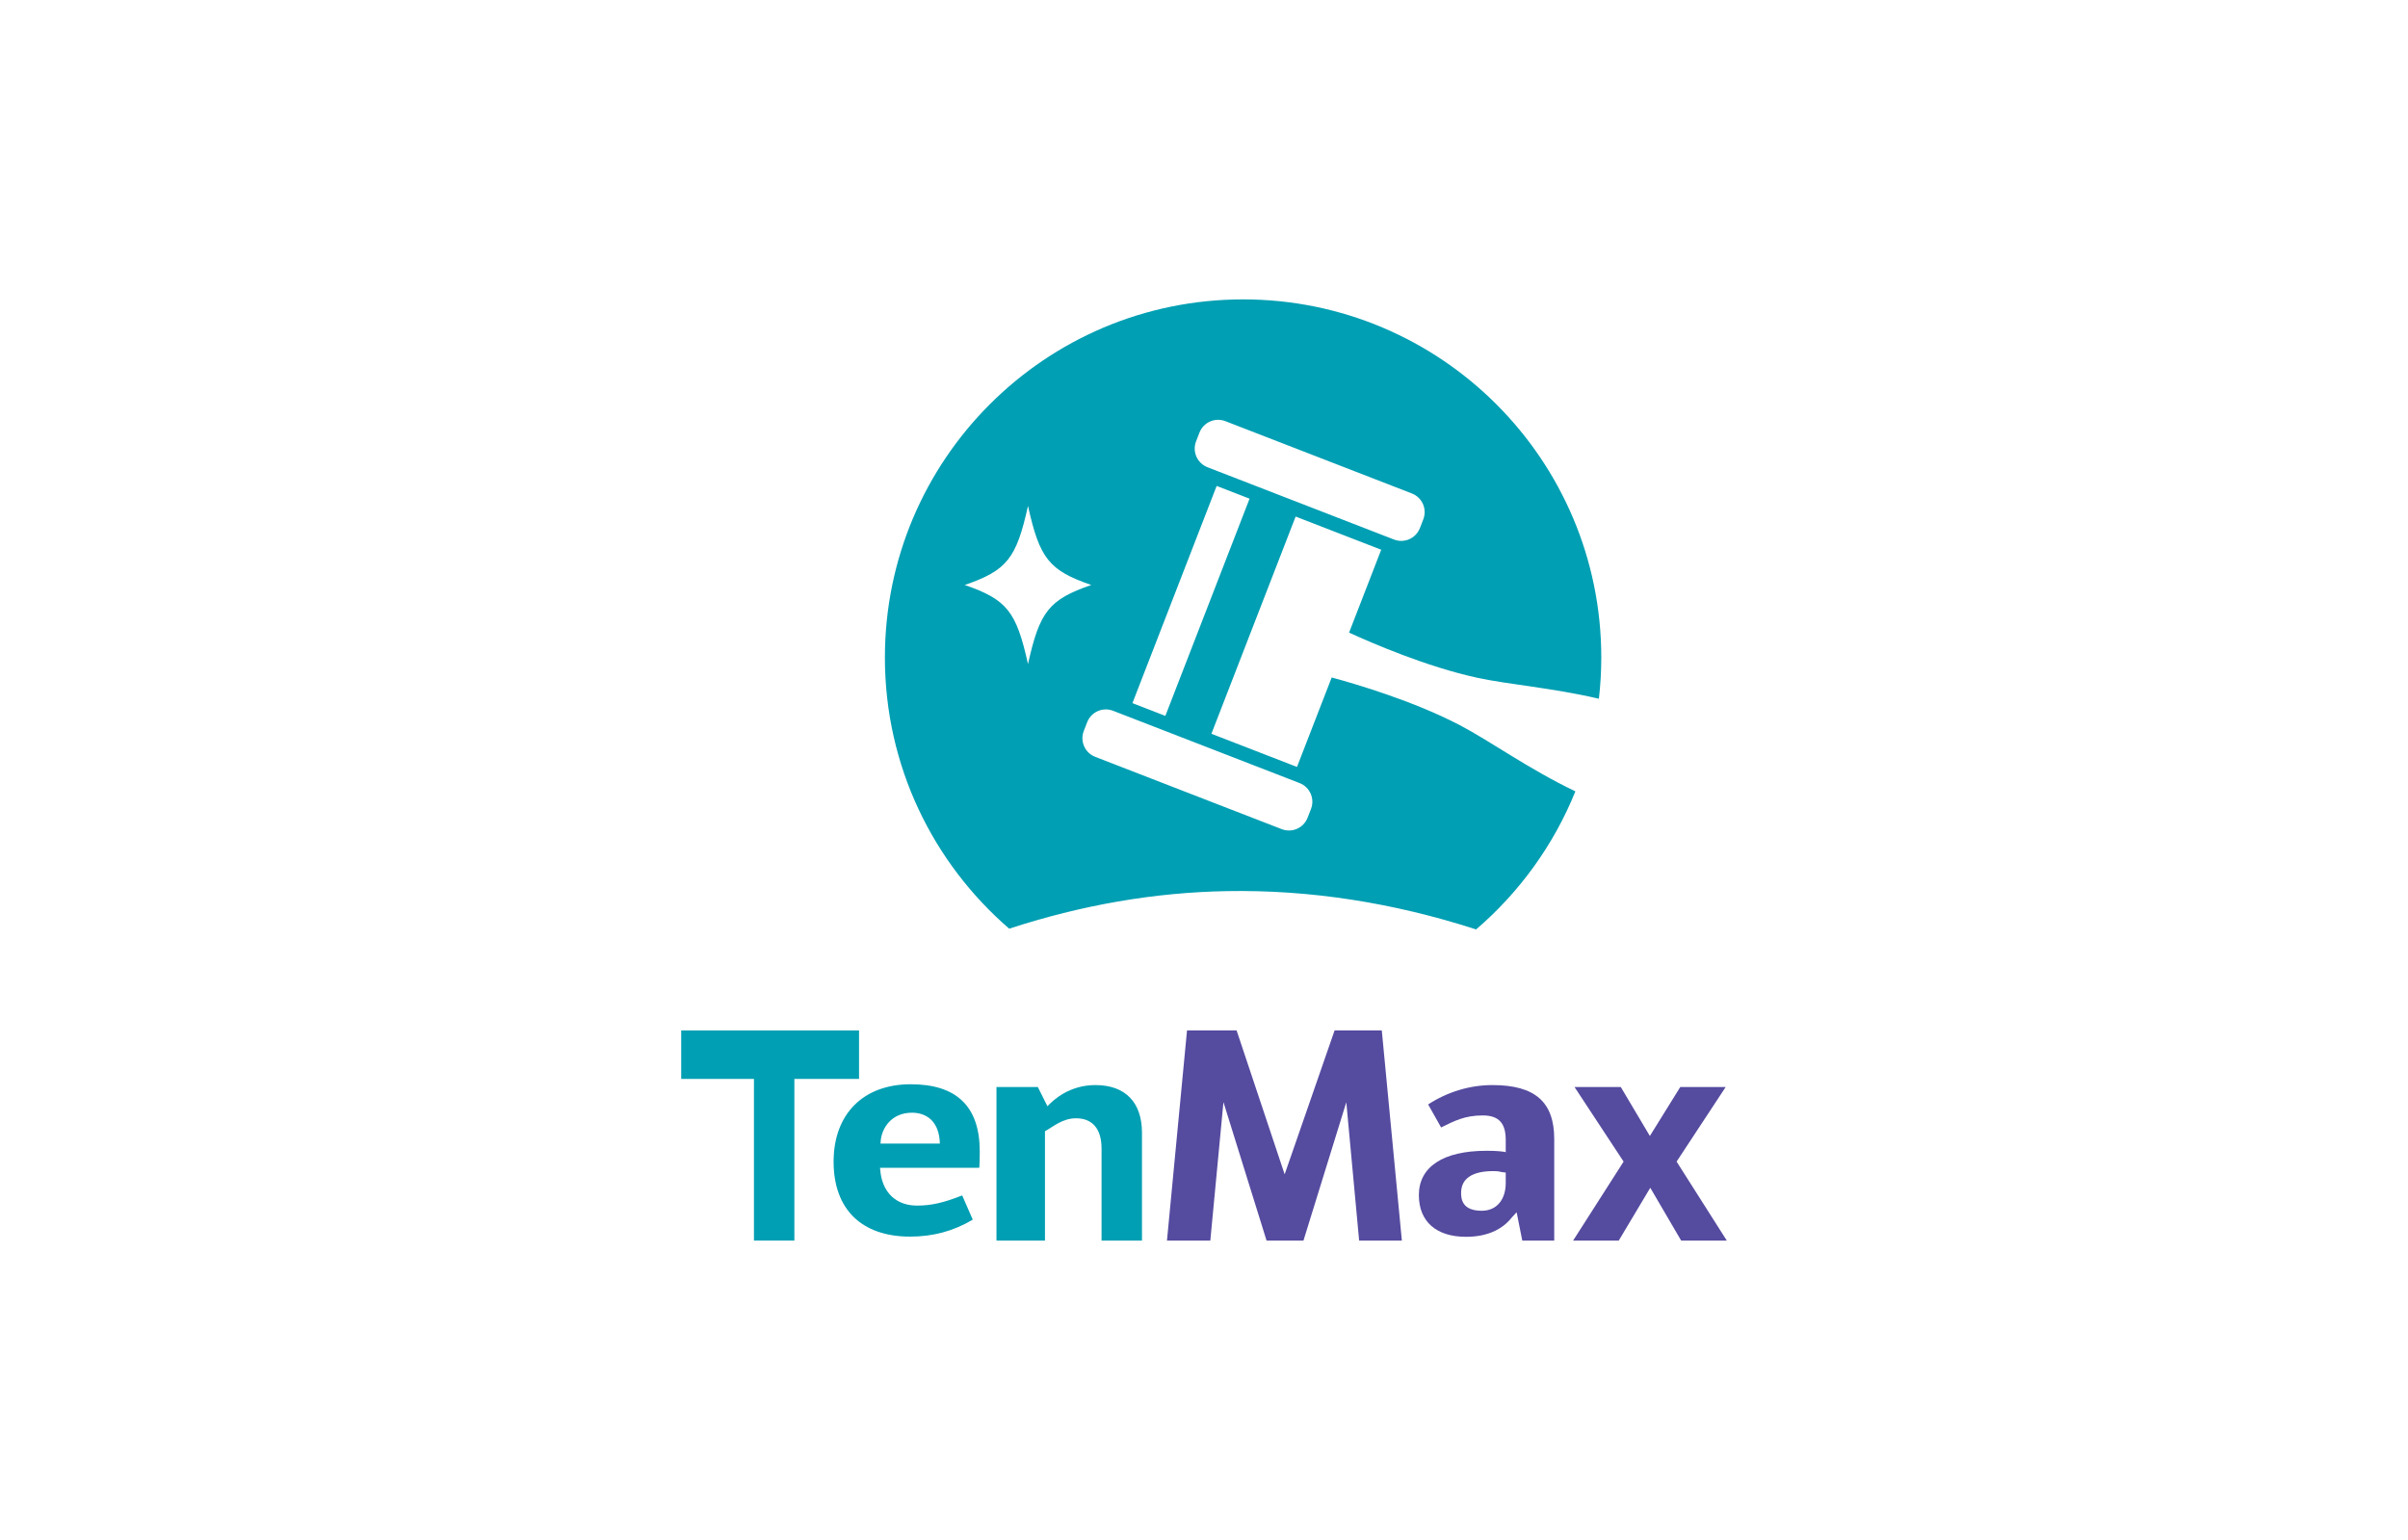 <?xml version="1.0" encoding="utf-8"?>
<!-- Generator: Adobe Illustrator 16.0.3, SVG Export Plug-In . SVG Version: 6.00 Build 0)  -->
<!DOCTYPE svg PUBLIC "-//W3C//DTD SVG 1.1//EN" "http://www.w3.org/Graphics/SVG/1.1/DTD/svg11.dtd">
<svg version="1.1" id="圖層_1" xmlns="http://www.w3.org/2000/svg" xmlns:xlink="http://www.w3.org/1999/xlink" x="0px" y="0px"
	 width="480px" height="307px" viewBox="0 0 480 307" enable-background="new 0 0 480 307" xml:space="preserve">
<g>
	<g>
		<g>
			<polygon fill="#009FB3" points="171.238,205.42 135.789,205.42 135.789,215.088 150.291,215.088 150.291,247.316 
				158.348,247.316 158.348,215.088 171.238,215.088 			"/>
			<path fill="#009FB3" d="M182.808,240.342c-4.099,0-6.678-2.473-7.262-6.375l-0.125-1.154h19.77c0.069,0,0.111-2.49,0.111-3.244
				c0-9.01-4.629-13.416-13.757-13.416c-9.485,0-15.377,5.963-15.377,15.436c0,9.467,5.561,14.938,15.257,14.938
				c4.539,0,8.629-1.094,12.482-3.381l-2.109-4.832C188.104,239.779,185.614,240.342,182.808,240.342z M175.537,227.756
				c0.069-2.49,1.896-5.934,6.269-5.934c2.466,0,5.546,1.336,5.546,6.473v-0.316h-11.835L175.537,227.756z"/>
			<path fill="#009FB3" d="M219.579,228.98v18.336h8.058v-21.482c0-6.051-3.297-9.518-9.289-9.518c-5.234,0-8.406,2.998-9.559,4.219
				l-1.918-3.836h-8.239v30.617h9.667v-21.793c1.611-0.895,3.479-2.586,6.197-2.586C217.65,222.938,219.579,224.914,219.579,228.98z
				"/>
		</g>
		<g>
			<polygon fill="#554B9F" points="270.924,247.316 279.441,247.316 275.44,205.42 266.034,205.42 256.077,234.111 246.499,205.42 
				236.617,205.42 232.619,247.316 241.26,247.316 243.877,219.715 252.471,247.316 259.828,247.316 268.366,219.74 			"/>
			<path fill="#554B9F" d="M302.32,241.672l1.125,5.645h6.368v-20.225c0-7.352-3.76-10.775-12.325-10.775
				c-4.517,0-8.968,1.365-12.811,3.857l2.587,4.59c2.635-1.297,4.706-2.396,8.304-2.396c3.37,0,4.578,1.738,4.578,4.896v2.48
				l-0.137-0.105c-1.251-0.162-2.011-0.223-3.713-0.223c-8.665,0-13.465,3.219-13.465,8.832c0,5.285,3.477,8.316,9.396,8.316
				c3.9,0,7.09-1.248,9.144-3.873L302.32,241.672z M295.356,241.373c-4.012,0-4.104-2.506-4.104-3.582
				c0-2.871,2.271-4.326,6.417-4.326c1.408,0,0.866,0.131,2.478,0.297v0.107v1.977C300.146,238.996,298.474,241.373,295.356,241.373
				z"/>
			<polygon fill="#554B9F" points="335.113,247.316 344.211,247.316 334.205,231.572 343.992,216.699 334.939,216.699 
				328.879,226.465 323.076,216.699 313.854,216.699 323.642,231.572 313.578,247.316 322.675,247.316 328.959,236.791 			"/>
		</g>
	</g>
	<path fill="#009FB3" d="M294.403,135.102c6.269,1.365,15.016,2.018,24.315,4.197c0.31-2.695,0.475-5.436,0.475-8.215
		c0-39.434-31.967-71.4-71.4-71.4s-71.4,31.967-71.4,71.4c0,21.609,9.611,40.961,24.776,54.053
		c14.461-4.719,28.875-7.23,43.421-7.488c16.439-0.291,33.034,2.266,49.651,7.639c8.627-7.4,15.468-16.82,19.789-27.525
		c-9.293-4.445-16.994-10.039-23.055-13.207c-9.233-4.822-20.689-8.191-25.521-9.498l-6.917,17.836l-17.058-6.613l16.788-43.303
		l17.059,6.613l-6.406,16.523C273.572,128.248,284.359,132.91,294.403,135.102z M204.916,132.391
		c-2.321-10.512-4.204-12.865-12.615-15.77c8.411-2.902,10.294-5.256,12.615-15.768c2.323,10.512,4.205,12.865,12.616,15.768
		C209.121,119.525,207.239,121.879,204.916,132.391z M259.051,156.109c2.054,0.797,3.074,3.107,2.278,5.162l-0.677,1.746
		c-0.798,2.055-3.107,3.074-5.163,2.277l-37.175-14.414c-2.054-0.795-3.074-3.105-2.277-5.16l0.678-1.748
		c0.795-2.053,3.107-3.072,5.161-2.275L259.051,156.109z M232.296,142.717l-6.562-2.545l16.788-43.299l6.561,2.541L232.296,142.717z
		 M240.698,93.146c-2.054-0.799-3.074-3.107-2.278-5.162l0.677-1.746c0.798-2.055,3.107-3.074,5.163-2.277l37.175,14.412
		c2.054,0.795,3.074,3.107,2.277,5.162l-0.678,1.746c-0.795,2.053-3.107,3.074-5.161,2.277L240.698,93.146z"/>
</g>
</svg>
